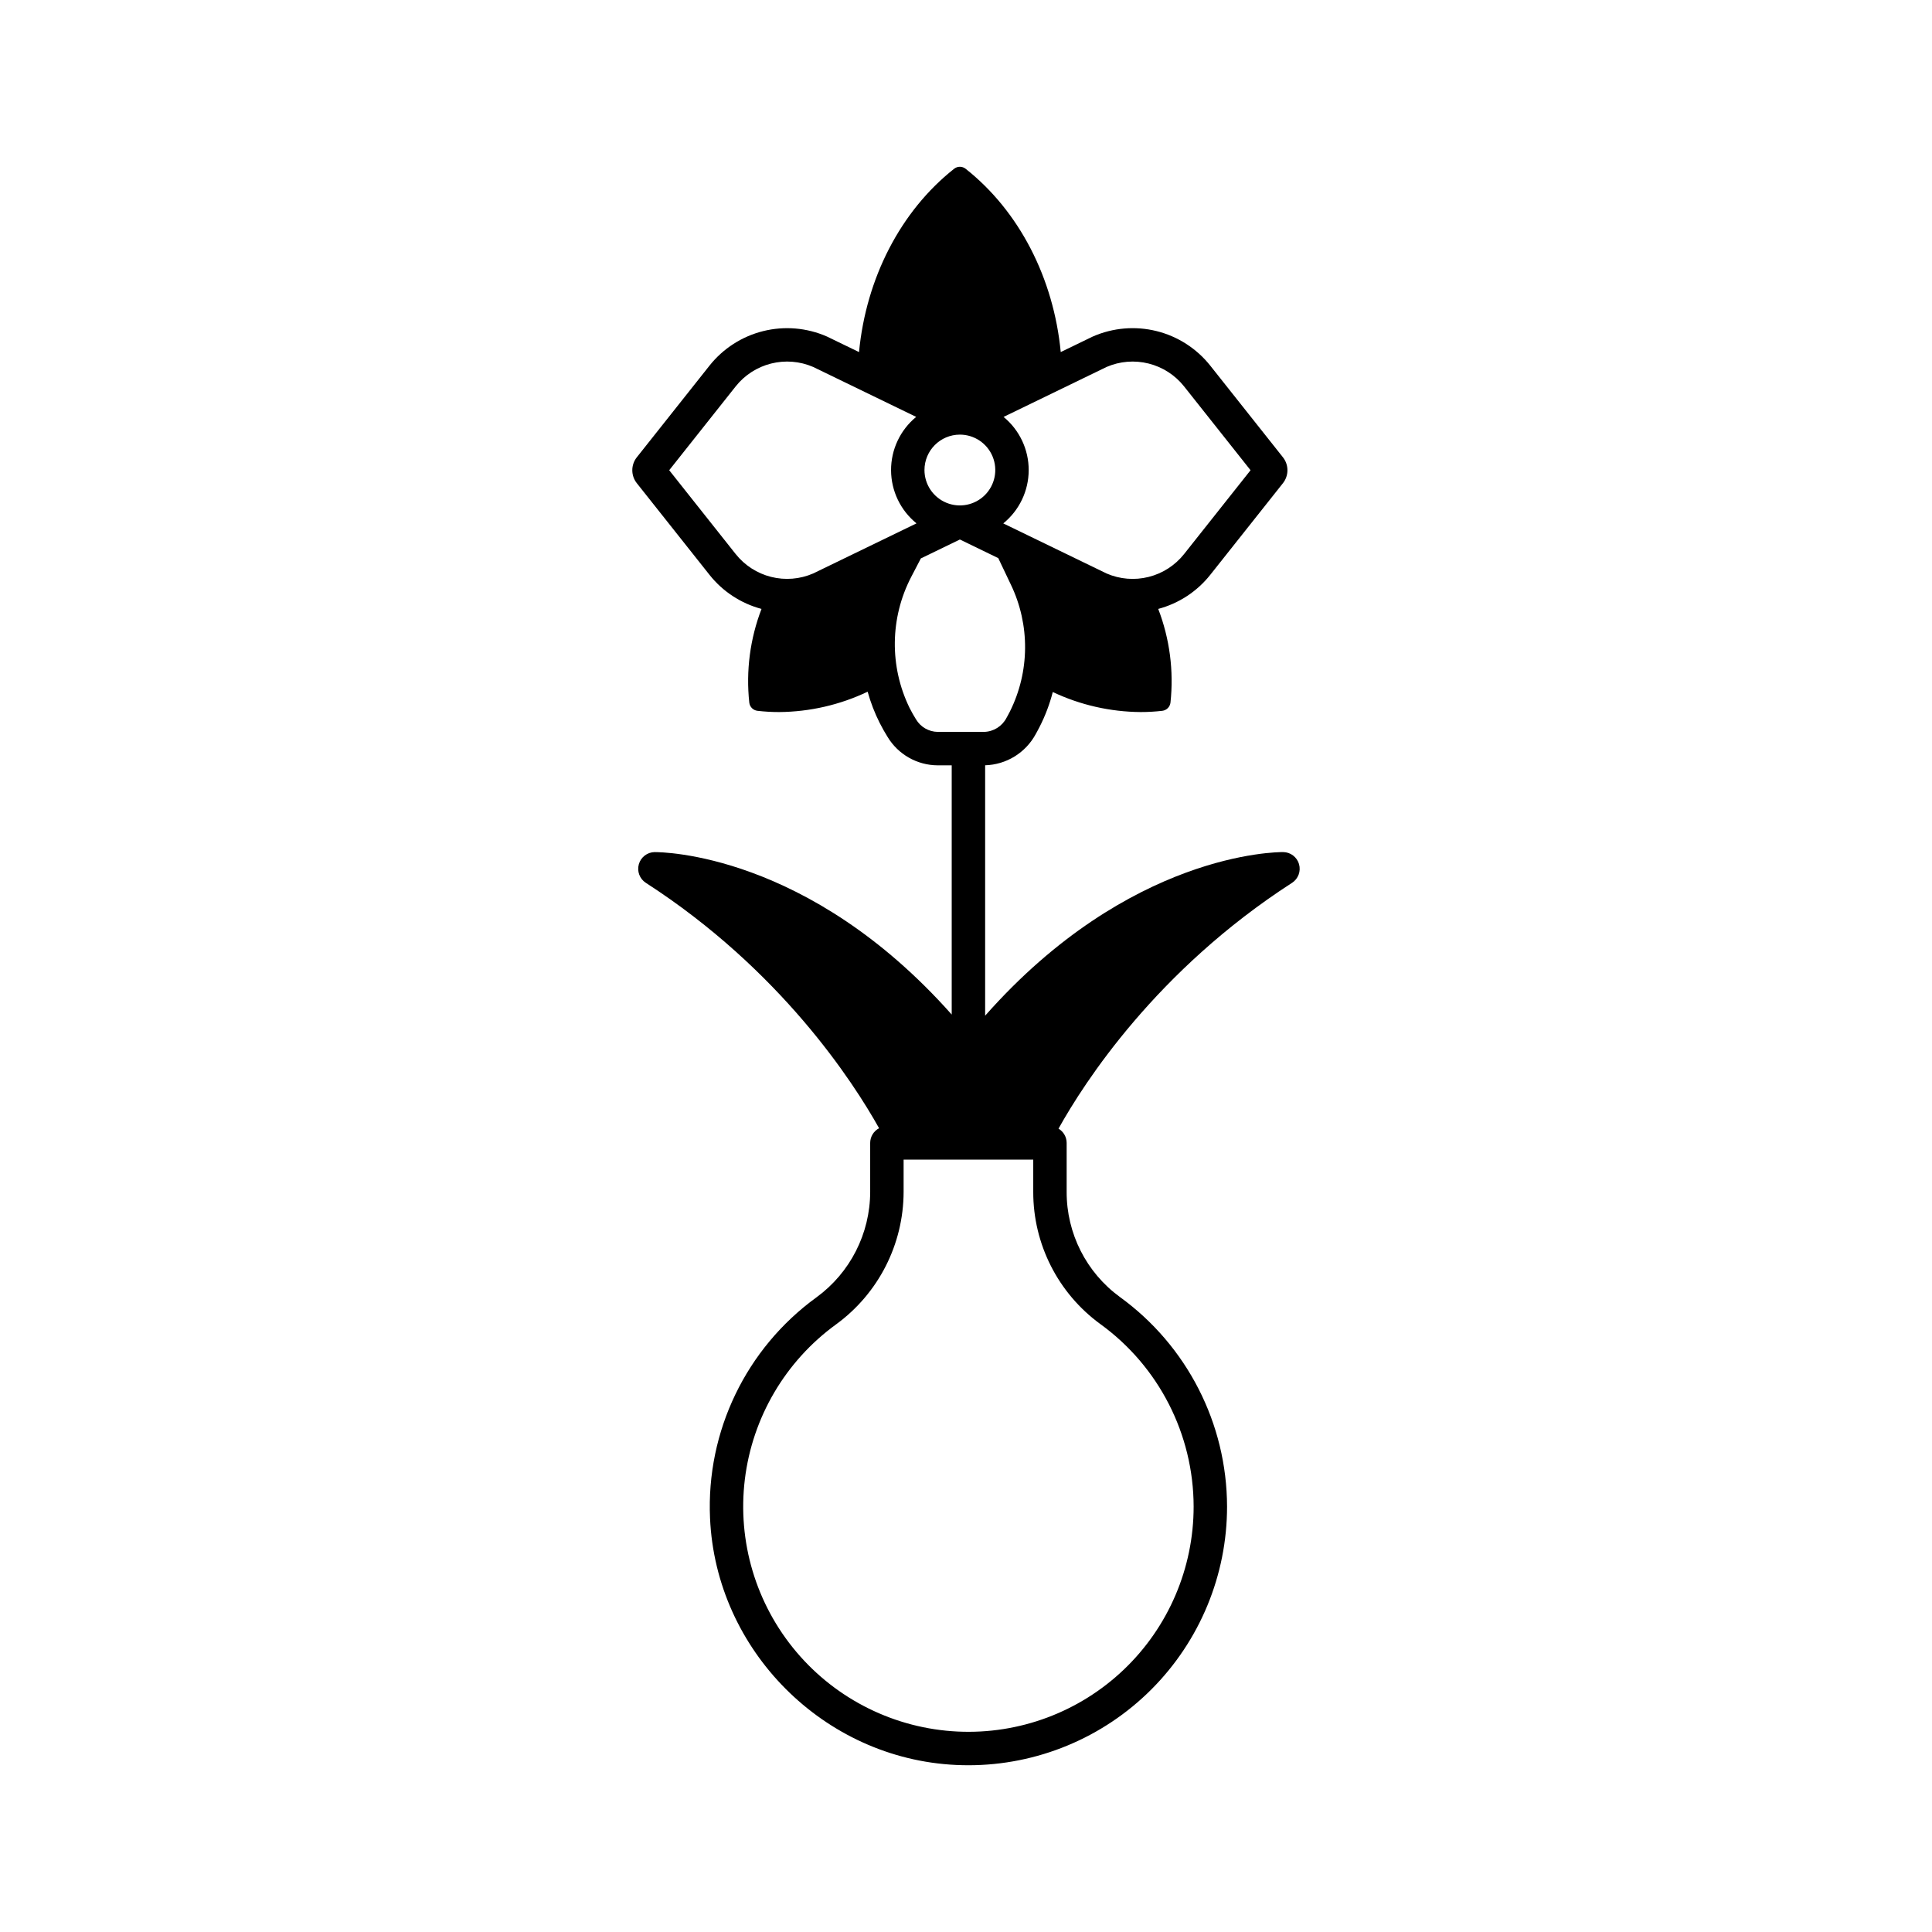 <?xml version="1.0" encoding="UTF-8"?>
<!-- Uploaded to: ICON Repo, www.svgrepo.com, Generator: ICON Repo Mixer Tools -->
<svg fill="#000000" width="800px" height="800px" version="1.1" viewBox="144 144 512 512" xmlns="http://www.w3.org/2000/svg">
 <path d="m488.26 373.01c-0.547-1.879-2.258-3.18-4.211-3.199-1.68-0.004-40.754 0.113-78.977 43.359v-66.363c2.773-0.078 5.477-0.891 7.836-2.352 2.359-1.465 4.293-3.523 5.602-5.969l0.402-0.738c0.203-0.371 0.402-0.742 0.59-1.113h-0.004c1.504-2.941 2.676-6.043 3.5-9.242 7.281 3.438 15.223 5.25 23.277 5.309 1.922 0 3.844-0.109 5.75-0.332 1.133-0.133 2.023-1.027 2.16-2.156 0.91-8.422-0.199-16.938-3.242-24.844 5.449-1.449 10.285-4.617 13.789-9.035l19.25-24.273v-0.004 0.004c1.605-2.016 1.605-4.875-0.004-6.891l-19.246-24.273c-3.606-4.535-8.605-7.758-14.23-9.156-5.625-1.398-11.551-0.895-16.859 1.426-0.051 0.023-0.105 0.047-0.156 0.07l-8.379 4.062c-1.883-19.566-10.992-37.348-25.207-48.574-0.891-0.707-2.156-0.707-3.047 0-14.211 11.227-23.324 29.008-25.203 48.578l-8.379-4.062c-0.051-0.023-0.102-0.051-0.156-0.07l-0.004-0.004c-5.309-2.32-11.234-2.82-16.859-1.422-5.621 1.398-10.625 4.617-14.227 9.152l-19.25 24.277h-0.004c-1.605 2.016-1.605 4.871 0 6.887l0.004 0.004 19.25 24.27c3.5 4.418 8.336 7.586 13.785 9.035-3.039 7.906-4.148 16.422-3.238 24.844 0.133 1.129 1.023 2.023 2.156 2.156 1.91 0.223 3.828 0.332 5.75 0.332 8.121-0.062 16.125-1.902 23.457-5.394 0.793 2.863 1.867 5.641 3.203 8.293 0.645 1.27 1.348 2.519 2.098 3.719 2.809 4.629 7.82 7.469 13.234 7.5h3.746v66.047c-38.121-42.922-76.953-43.043-78.703-43.051v-0.004c-1.953 0.02-3.664 1.32-4.207 3.199-0.543 1.879 0.207 3.891 1.852 4.949 35.762 23.078 54.949 52.758 61.812 65.031-1.449 0.758-2.356 2.258-2.359 3.891v12.973c-0.02 11.059-5.309 21.441-14.242 27.957-18.637 13.523-29.234 35.508-28.199 58.512 1.527 35.039 30.164 63.77 65.195 65.406 1.109 0.051 2.215 0.078 3.316 0.078 18.172-0.012 35.598-7.238 48.441-20.09 12.844-12.855 20.062-30.281 20.062-48.453-0.039-22.004-10.605-42.66-28.426-55.57-8.879-6.492-14.113-16.844-14.082-27.844v-12.969c-0.004-1.551-0.82-2.988-2.156-3.781 6.781-12.188 25.922-41.934 61.883-65.141 1.645-1.059 2.394-3.07 1.855-4.949zm-89.883-113.83c3.797 0 7.215 2.285 8.668 5.793 1.453 3.504 0.648 7.539-2.031 10.223-2.684 2.684-6.723 3.488-10.227 2.035-3.508-1.453-5.793-4.875-5.793-8.668 0.008-5.18 4.203-9.375 9.383-9.383zm38.891-17.938c3.512-1.516 7.426-1.832 11.137-0.898 3.707 0.93 7.008 3.059 9.387 6.055l17.617 22.215-17.617 22.219c-2.379 2.996-5.68 5.125-9.387 6.055-3.711 0.934-7.625 0.617-11.137-0.902l-27.395-13.281h0.004c4.246-3.445 6.723-8.617 6.738-14.09 0.016-5.469-2.426-10.656-6.656-14.129zm-98.305 49.59-17.617-22.219 17.617-22.215c2.379-2.996 5.68-5.125 9.387-6.055 3.711-0.934 7.625-0.617 11.137 0.898l27.309 13.242c-4.231 3.473-6.672 8.66-6.656 14.129 0.016 5.473 2.492 10.645 6.742 14.09l-27.395 13.281c-3.512 1.52-7.426 1.836-11.137 0.902-3.707-0.93-7.008-3.059-9.387-6.055zm47.785 43.797c-0.609-0.977-1.184-1.996-1.707-3.031-5.356-10.984-5.195-23.859 0.438-34.703l2.555-4.906 10.344-5.016 10.172 4.934 3.328 7v-0.004c5.129 10.668 5.035 23.109-0.262 33.695-0.152 0.301-0.312 0.602-0.477 0.902l-0.402 0.738c-1.156 2.234-3.438 3.66-5.949 3.719h-12.316c-2.356-0.043-4.523-1.301-5.723-3.328zm48.824 160.24c15.52 11.238 24.723 29.227 24.754 48.391 0 16.328-6.688 31.941-18.504 43.203-11.82 11.266-27.738 17.199-44.043 16.414-16.566-0.797-32.055-8.449-42.75-21.121-10.695-12.676-15.637-29.23-13.637-45.691 2.004-16.465 10.766-31.352 24.184-41.098 11.223-8.184 17.867-21.227 17.891-35.117v-8.543h34.355v8.543-0.004c-0.027 13.844 6.57 26.859 17.75 35.023z"/>
</svg>